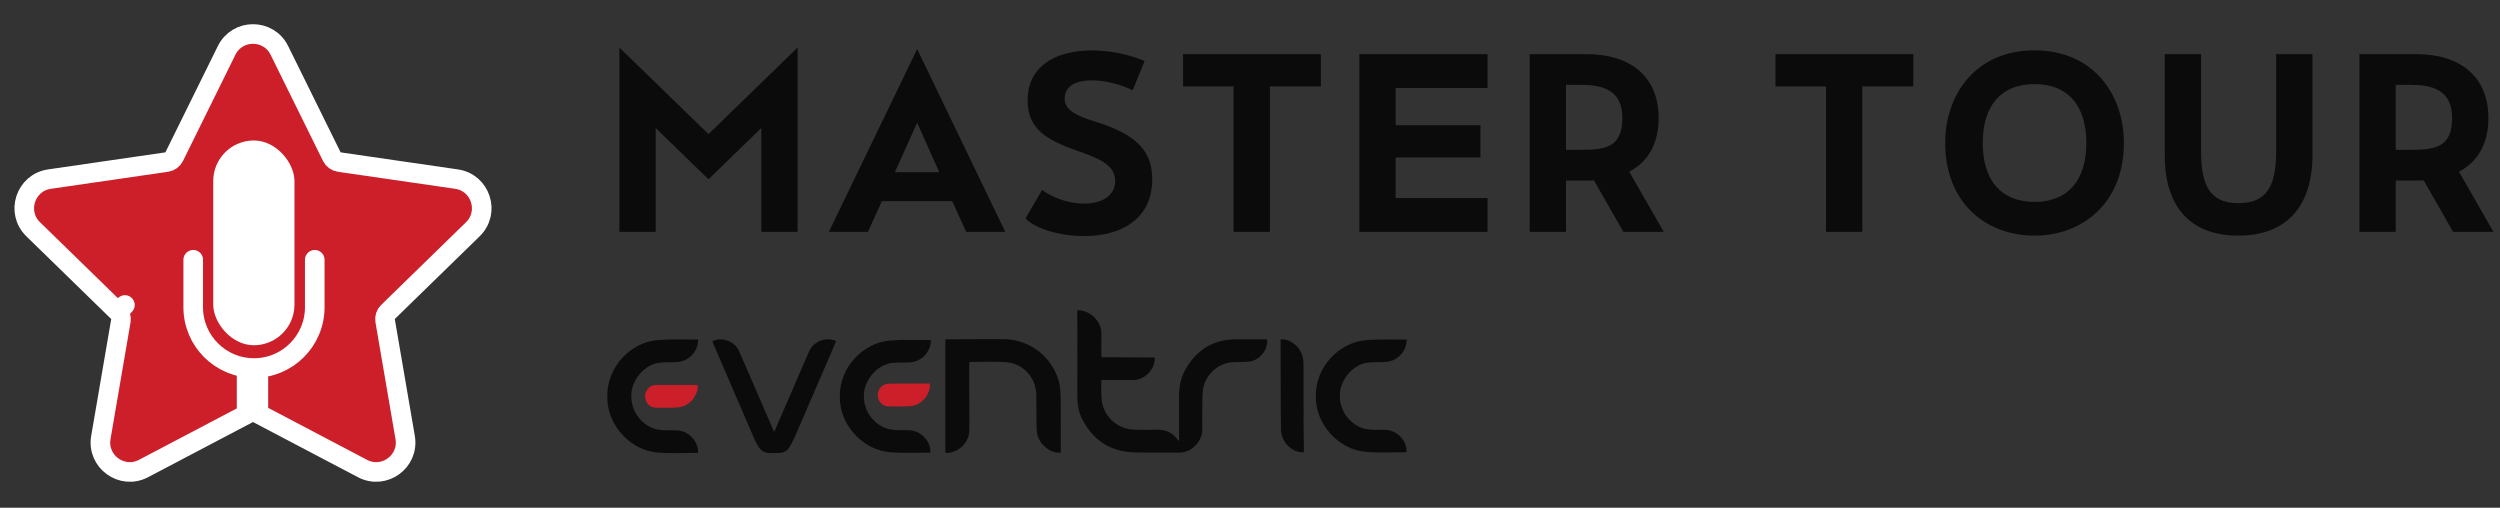 <?xml version="1.0" encoding="UTF-8"?> <svg xmlns="http://www.w3.org/2000/svg" width="9085" height="1845" viewBox="0 0 9085 1845" fill="none"><rect x="0" y="0" width="9085" height="1845" fill="#333333" stroke="none"/><g clip-path="url(#clip0_7325_2195)"><path d="M429.071 1133.84L453.933 1108.33L429.071 1133.84C437.466 1142.02 441.297 1153.81 439.315 1165.37L366.489 1589.98C351.517 1677.27 443.137 1743.83 521.527 1702.62L902.851 1502.14C913.228 1496.69 925.624 1496.69 936 1502.14L1317.32 1702.62C1395.71 1743.83 1487.33 1677.26 1472.36 1589.98L1399.54 1165.37C1397.55 1153.81 1401.39 1142.02 1409.78 1133.84L1718.28 833.128C1781.7 771.309 1746.7 663.604 1659.06 650.869L1232.73 588.919C1221.12 587.233 1211.1 579.947 1205.91 569.435L1015.24 183.111C976.05 103.693 862.802 103.693 823.607 183.111L632.944 569.435C627.756 579.947 617.728 587.233 606.126 588.919L179.793 650.869C92.15 663.604 57.155 771.31 120.574 833.128L429.071 1133.84Z" fill="#CC1F29" stroke="white" stroke-width="71.236" stroke-linejoin="round"></path><rect x="774.902" y="510.444" width="295.2" height="744.15" rx="147.6" fill="white"></rect><rect x="974.512" y="1494.14" width="113.977" height="180.772" transform="rotate(-180 974.512 1494.14)" fill="white"></rect><path d="M702.16 944.008L702.16 1073.85V1116.59C702.16 1238.55 801.029 1337.42 922.99 1337.42C1044.95 1337.42 1143.82 1238.55 1143.82 1116.59V944.008" stroke="white" stroke-width="71.236" stroke-linecap="round"></path></g><g clip-path="url(#clip1_7325_2195)"><path d="M3914.73 1127.38C3963.72 1126.54 4004.06 1169.58 4002.51 1215.52C4001.63 1242.18 4002.49 1268.9 4002.6 1295.64C4002.6 1296 4003.15 1296.36 4004.49 1298.06L4196 1299.22C4199.85 1336.21 4164.28 1381.5 4115.71 1381.29L4002.77 1380.6C4002.24 1384.37 4001.9 1388.17 4001.76 1391.98C4002.09 1411.32 4001.75 1430.66 4003.18 1450C4008.06 1511.07 4058.71 1559.27 4120.04 1561.23C4146.77 1562 4173.58 1562.77 4200.3 1561.52C4233.93 1559.96 4260.6 1571.17 4280.33 1598.7C4281.7 1600.12 4283.17 1601.43 4284.74 1602.62L4284.82 1588.37C4284.77 1538.64 4284.46 1488.91 4284.68 1439.18C4284.88 1406.02 4290.31 1373.87 4306.62 1344.79C4346.69 1273.43 4406.46 1233.51 4490.13 1233.16C4523.78 1233.03 4557.43 1233.07 4591.09 1233.03L4604.45 1233.11C4609.07 1266.29 4583.99 1302.44 4549.78 1311.96C4539.75 1314.66 4528.9 1314.85 4518.35 1315.39C4502.74 1316.23 4486.94 1315.2 4471.46 1317.06C4422.3 1323.17 4380.4 1364.06 4372.15 1413.16C4370.66 1422.22 4369.86 1431.39 4369.77 1440.58C4369.31 1480.17 4367.99 1519.81 4369.3 1559.38C4370.59 1597.79 4335.95 1645.54 4282.76 1644.88C4228.8 1644.2 4174.82 1645.58 4120.89 1643.9C4037.39 1641.37 3975.6 1602.01 3935.73 1528.97C3920.73 1501.44 3914.85 1471.24 3914.88 1439.91C3914.96 1371.33 3915 1302.76 3914.99 1234.19C3914.99 1203.33 3914.87 1172.49 3914.84 1141.66C3914.64 1137.18 3914.7 1132.68 3914.73 1127.38Z" fill="#0B0B0B"></path><path d="M3522.26 1315.48V1427.52C3522.26 1473.87 3523.36 1520.25 3522.26 1566.54C3521.23 1608.49 3482.88 1644.98 3441.42 1645.86C3439.41 1645.72 3437.42 1645.46 3435.44 1645.09V1232.78H3482.96C3537.84 1232.78 3592.72 1232.12 3647.6 1232.42C3740.31 1233.14 3822.01 1295.12 3847.27 1383.9C3854.63 1409.92 3854.36 1436.5 3854.55 1463.05C3854.94 1520.41 3854.94 1577.78 3855.05 1635.15C3855.05 1637.9 3854.66 1642.11 3854.5 1644.56C3818.3 1649.6 3775.07 1614.6 3768.7 1574.06C3767.23 1563.62 3766.5 1553.1 3766.52 1542.56C3766.13 1505.84 3766.82 1469.13 3765.83 1432.39C3764.22 1371.94 3717.09 1320.36 3656.12 1316.12C3612.34 1313.03 3568 1315.48 3522.26 1315.48Z" fill="#0B0B0B"></path><path d="M2813.54 1569.22C2836.54 1516.21 2858.96 1464.88 2881.1 1413.63C2900.77 1368.18 2919.98 1322.57 2940.24 1277.31C2955.84 1242.36 2996.04 1224.79 3032.4 1237.02C3034.42 1237.93 3036.37 1238.99 3038.24 1240.19C3031.12 1256.75 3024.23 1273.12 3017.2 1289.4C2973.97 1389.63 2930.69 1489.83 2887.35 1590C2881.92 1602.13 2875.68 1613.87 2868.67 1625.16C2862.02 1637.09 2849.7 1644.85 2836.04 1645.72C2821.44 1646.62 2806.79 1646.72 2792.18 1646.02C2775.57 1645.22 2763.92 1635.64 2755.65 1621.98C2750.08 1613.01 2745.13 1603.68 2740.81 1594.06C2691.29 1479.53 2641.91 1364.96 2592.67 1250.35C2591.26 1247.12 2589.9 1243.81 2588.79 1240.75C2614.36 1223.61 2667.81 1235.75 2685.05 1274.5C2698.11 1303.83 2710.81 1333.3 2723.57 1362.8C2752.22 1428.87 2780.82 1494.95 2809.36 1561.05C2810.33 1562.96 2811.41 1564.94 2813.54 1569.22Z" fill="#0B0B0B"></path><path d="M5111.29 1643.37C5061.12 1643.15 5011.65 1646.32 4962.68 1642C4869.2 1633.71 4795 1552.97 4783.72 1469.52C4766.82 1344.1 4857.2 1257.49 4939.25 1239.97C4961.08 1235.3 4983.94 1234.65 5006.36 1233.95C5040.85 1233.11 5075.36 1233.98 5112.36 1234.15C5111.55 1241.78 5110.33 1249.36 5108.69 1256.86C5098.8 1290.9 5067.68 1314.79 5032.1 1315.65C5012.34 1316.09 4992.47 1315.89 4972.81 1317.65C4919.68 1322.29 4874.36 1375.58 4869.6 1425.92C4862.6 1500.07 4917.29 1550.13 4963.11 1558.9C4972.16 1560.55 4981.32 1561.51 4990.52 1561.78C5004.35 1562.25 5018.19 1561.9 5032.03 1561.96C5081.68 1562.73 5114.47 1607.27 5111.29 1643.37Z" fill="#0B0B0B"></path><path d="M3380.67 1645.11C3330.49 1644.67 3281.01 1647.62 3232.06 1643.09C3138.62 1634.4 3064.77 1553.38 3053.85 1469.91C3037.48 1344.47 3128.23 1258.28 3210.36 1241.12C3232.21 1236.55 3255.07 1236 3277.49 1235.4C3311.98 1234.71 3346.49 1235.73 3383.49 1236.05C3382.65 1243.68 3381.39 1251.25 3379.72 1258.74C3369.68 1292.73 3338.46 1316.47 3302.88 1317.18C3283.12 1317.53 3263.25 1317.25 3243.58 1318.92C3190.43 1323.33 3144.89 1376.4 3139.91 1426.7C3132.59 1500.79 3187.06 1551.06 3232.84 1560.03C3241.89 1561.72 3251.05 1562.72 3260.24 1563.02C3274.08 1563.56 3287.92 1563.26 3301.75 1563.38C3351.4 1564.37 3384 1609.03 3380.67 1645.11Z" fill="#0B0B0B"></path><path d="M2536.32 1645.85C2486.14 1645.59 2436.67 1648.74 2387.71 1644.35C2294.23 1635.93 2220.1 1554.63 2208.89 1470.64C2192.09 1344.42 2282.55 1257.33 2364.61 1239.76C2386.44 1235.08 2409.31 1234.45 2431.73 1233.76C2466.22 1232.95 2500.72 1233.85 2537.72 1234.04C2536.91 1241.72 2535.68 1249.35 2534.03 1256.9C2524.12 1291.15 2492.98 1315.16 2457.4 1316C2437.63 1316.42 2417.76 1316.21 2398.11 1317.96C2344.97 1322.59 2299.61 1376.18 2294.8 1426.84C2287.74 1501.44 2342.39 1551.86 2388.2 1560.73C2397.25 1562.39 2406.41 1563.37 2415.61 1563.64C2429.45 1564.13 2443.29 1563.79 2457.12 1563.86C2506.77 1564.67 2539.52 1609.52 2536.32 1645.85Z" fill="#0B0B0B"></path><path d="M4738.33 1643.71C4717.33 1644.45 4696.96 1636.38 4682.25 1621.51C4664.62 1604.93 4654.73 1581.8 4654.97 1557.71C4654.59 1532.1 4654.36 1506.49 4654.26 1480.89C4653.98 1399.55 4653.77 1318.15 4653.65 1236.7C4653.84 1235.5 4654.14 1234.33 4654.57 1233.19C4670.61 1232.36 4686.43 1237.24 4699.17 1246.94C4721.59 1262.28 4735.46 1287.24 4736.55 1314.23C4736.83 1318.78 4736.99 1323.37 4736.99 1327.95C4737.11 1407.02 4737.23 1486.1 4737.35 1565.19C4737.34 1586.65 4738.07 1608.1 4738.39 1629.56C4738.39 1634 4738.33 1638.47 4738.33 1643.71Z" fill="#0B0B0B"></path><path d="M2534.24 1399.2C2537.83 1408.92 2534.49 1418.58 2530.83 1427.68C2517.77 1460.06 2493.55 1478.58 2458.66 1480.82C2434.39 1482.4 2409.95 1481.95 2385.59 1481.7C2366.42 1481.51 2352.38 1471.1 2346.54 1454.39C2340.77 1437.9 2345.76 1419.45 2359.05 1408.12C2366.52 1401.86 2376.05 1398.61 2385.79 1398.98C2435.02 1399.2 2484.23 1399.2 2534.24 1399.2Z" fill="#CC1F29"></path><path d="M3379.1 1393.76C3382.45 1432.2 3349.07 1474.19 3305.1 1476.29C3278.92 1477.55 3252.65 1477.12 3226.44 1476.52C3207.54 1476.09 3193.08 1461.11 3190.49 1441.07C3187.9 1421.04 3199.09 1402.34 3217.33 1396.62C3222.62 1395.05 3228.1 1394.23 3233.61 1394.19C3279.58 1393.89 3325.57 1393.86 3371.57 1393.75L3379.1 1393.76Z" fill="#CC1F29"></path></g><path d="M2898.49 172.765V842.5H2766.58V465.197L2574.7 651.542L2382.82 465.197V842.5H2250.9V172.765L2574.7 487.337L2898.49 172.765ZM3460.35 730.877H3204.82L3154.08 842.5H3012.01L3333.04 178.3L3653.15 842.5H3511.09L3460.35 730.877ZM3413.3 625.712L3333.04 445.825L3251.86 625.712H3413.3ZM4159.55 221.657L4116.19 327.745C4020.25 281.62 3868.96 268.705 3868.96 359.11C3868.96 400.622 3916.01 421.84 3972.28 439.367C4103.27 479.957 4187.22 530.695 4187.22 649.697C4187.22 925.525 3797.93 874.788 3726.89 793.607L3786.86 690.287C3889.25 764.087 4052.54 757.63 4052.54 657.077C4052.54 603.572 3999.95 577.742 3933.53 554.68C3816.38 514.09 3734.27 477.19 3734.27 365.567C3734.27 163.54 3995.34 152.47 4159.55 221.657ZM4800.07 313.907H4614.65V842.5H4482.73V313.907H4299.15V196.75H4800.07V313.907ZM5071.78 319.442V455.05H5379.9V572.207H5071.78V719.807H5405.73V842.5H4939.86V196.75H5405.73V319.442H5071.78ZM5899.33 842.5L5792.32 655.232L5777.56 656.155H5690.84V842.5H5558.93V196.75H5764.64C5930.69 196.75 6027.56 282.542 6027.56 429.22C6027.56 527.927 5984.2 590.657 5920.55 623.867L6046.01 842.5H5899.33ZM5690.84 544.532H5745.27C5835.68 544.532 5895.64 534.385 5895.64 428.297C5895.64 324.977 5820.92 308.372 5745.27 308.372H5690.84V544.532ZM6952.99 313.907H6767.57V842.5H6635.65V313.907H6452.07V196.75H6952.99V313.907ZM7393.52 182.912C7605.7 182.912 7718.24 341.582 7718.24 519.625C7718.24 735.49 7569.72 856.338 7393.52 856.338C7213.63 856.338 7068.8 733.645 7068.8 519.625C7068.8 341.582 7181.35 182.912 7393.52 182.912ZM7393.52 305.605C7271.75 305.605 7205.33 384.017 7205.33 519.625C7205.33 655.232 7271.75 733.645 7393.52 733.645C7515.29 733.645 7581.71 655.232 7581.71 519.625C7581.71 384.017 7515.29 305.605 7393.52 305.605ZM8403.54 196.75V562.982C8403.54 748.405 8310.37 856.338 8134.17 856.338C7957.05 856.338 7866.65 748.405 7866.65 563.905V196.75H7998.56V546.377C7998.56 674.605 8030.85 738.257 8134.17 738.257C8239.34 738.257 8271.62 674.605 8271.62 546.377V196.75H8403.54ZM8914.57 842.5L8807.56 655.232L8792.8 656.155H8706.09V842.5H8574.17V196.75H8779.89C8945.94 196.75 9042.8 282.542 9042.8 429.22C9042.8 527.927 8999.44 590.657 8935.79 623.867L9061.25 842.5H8914.57ZM8706.09 544.532H8760.51C8850.92 544.532 8910.88 534.385 8910.88 428.297C8910.88 324.977 8836.16 308.372 8760.51 308.372H8706.09V544.532Z" fill="#0B0B0B"></path><defs><clipPath id="clip0_7325_2195"><rect width="1845" height="1845" fill="white"></rect></clipPath><clipPath id="clip1_7325_2195"><rect width="2919.71" height="528.592" fill="white" transform="translate(2199.24 1119)"></rect></clipPath></defs></svg> 